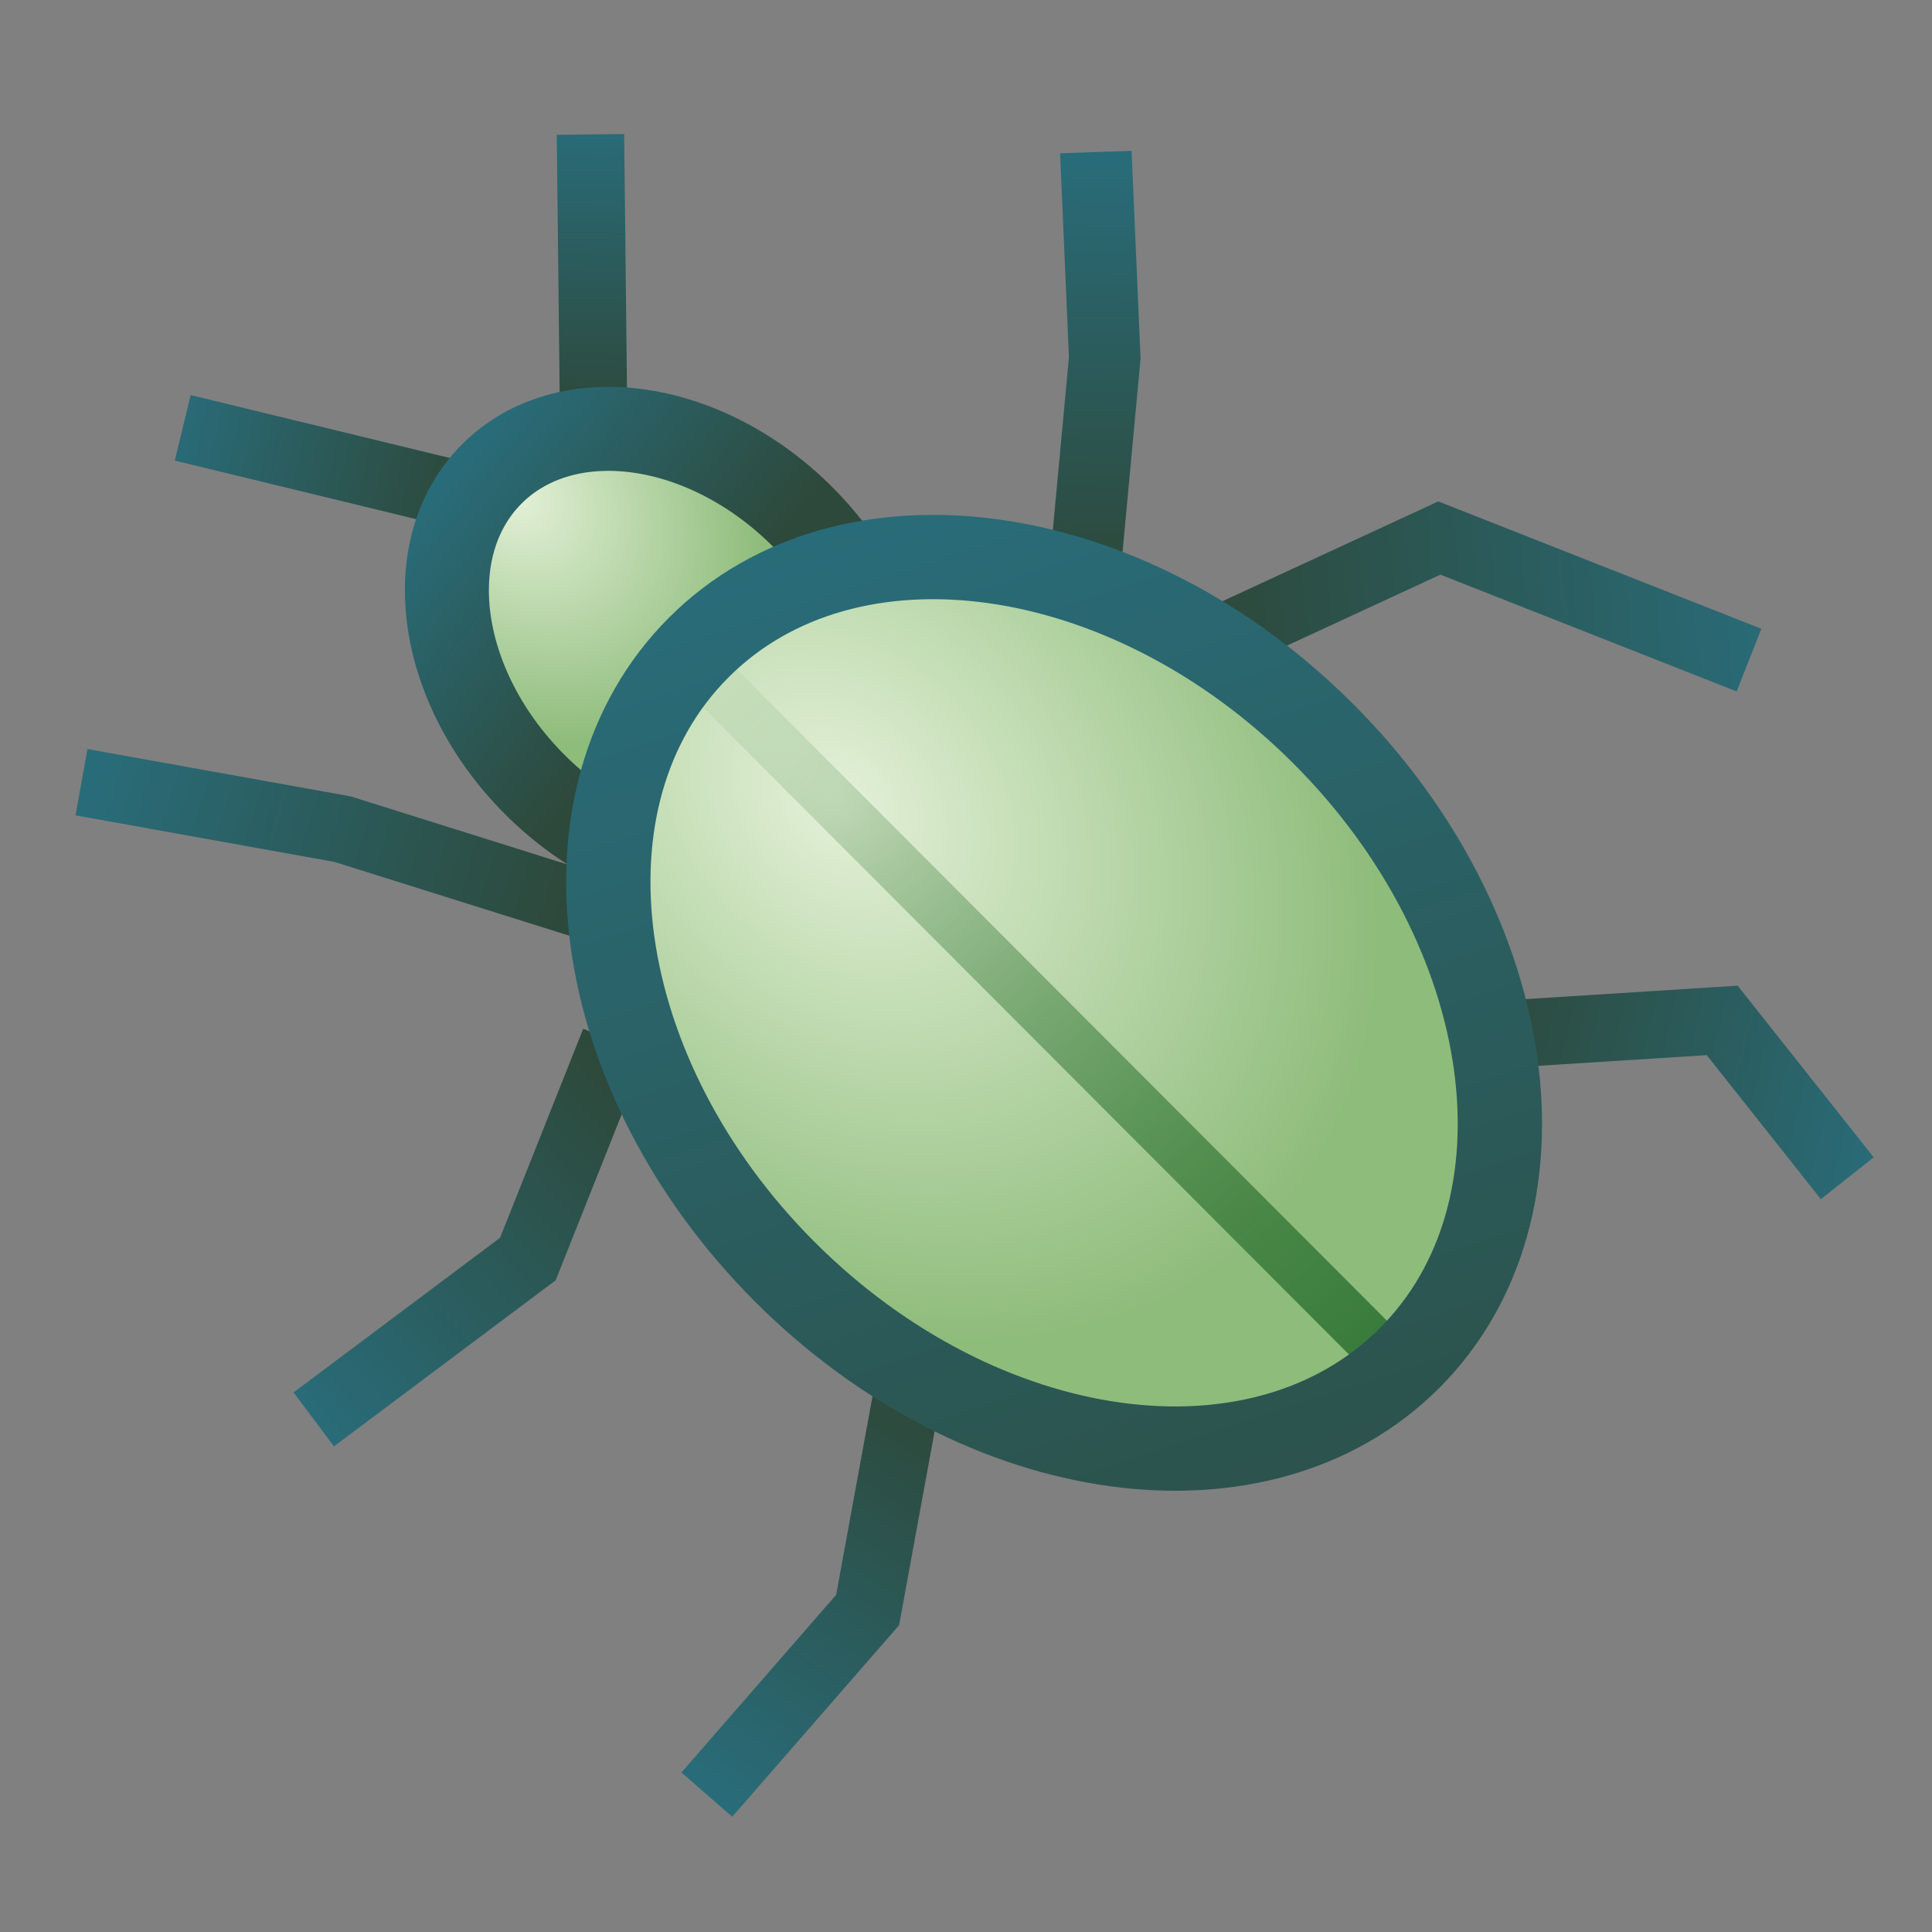 <svg xmlns="http://www.w3.org/2000/svg" xmlns:xlink="http://www.w3.org/1999/xlink" width="16" height="16">
  <rect width="100%" height="100%" fill="#808080" stroke="none"/>
  <defs>
    <linearGradient xlink:href="#a" id="d" x1="393.477" x2="379.656" y1="375.175" y2="371.109" gradientUnits="userSpaceOnUse"/>
    <linearGradient id="a">
      <stop offset="0" stop-color="#2d493b"/>
      <stop offset="1" stop-color="#296c79"/>
    </linearGradient>
    <linearGradient xlink:href="#a" id="e" x1="395.687" x2="385.578" y1="379.506" y2="388.698" gradientUnits="userSpaceOnUse"/>
    <linearGradient xlink:href="#a" id="f" x1="404.879" x2="397.775" y1="389.229" y2="400.1" gradientUnits="userSpaceOnUse"/>
    <linearGradient xlink:href="#a" id="g" x1="420.524" x2="432.865" y1="378.799" y2="381.804" gradientUnits="userSpaceOnUse"/>
    <linearGradient xlink:href="#a" id="h" x1="413.011" x2="429.949" y1="366.601" y2="364.922" gradientUnits="userSpaceOnUse"/>
    <linearGradient xlink:href="#a" id="i" x1="674.847" x2="675.203" y1="180.64" y2="166.792" gradientUnits="userSpaceOnUse"/>
    <linearGradient xlink:href="#a" id="j" x1="396.01" x2="396.211" y1="359.49" y2="350.946" gradientUnits="userSpaceOnUse"/>
    <linearGradient xlink:href="#a" id="k" x1="390.384" x2="381.865" y1="362.8" y2="360.856" gradientUnits="userSpaceOnUse"/>
    <linearGradient id="b">
      <stop offset="0" stop-color="#e4f1d8"/>
      <stop offset="1" stop-color="#8ebc7b"/>
    </linearGradient>
    <linearGradient xlink:href="#a" id="m" x1="427.53" x2="425.452" y1="432.766" y2="415.109" gradientUnits="userSpaceOnUse"/>
    <linearGradient xlink:href="#c" id="o" x1="683.162" x2="661.945" y1="205.726" y2="183.184" gradientUnits="userSpaceOnUse"/>
    <linearGradient id="c">
      <stop offset="0" stop-color="#397b3b"/>
      <stop offset="1" stop-color="#397b3b" stop-opacity="0"/>
    </linearGradient>
    <linearGradient xlink:href="#a" id="p" x1="420.89" x2="440.353" y1="455.885" y2="417.261" gradientUnits="userSpaceOnUse"/>
    <radialGradient xlink:href="#b" id="l" cx="433.545" cy="420.75" r="12.952" fx="433.545" fy="420.75" gradientTransform="matrix(1 0 0 1.28 0 -120.612)" gradientUnits="userSpaceOnUse"/>
    <radialGradient xlink:href="#b" id="n" cx="433.368" cy="424.341" r="12.028" fx="433.368" fy="424.341" gradientTransform="matrix(1.161 0 0 1.494 -69.981 -211.638)" gradientUnits="userSpaceOnUse"/>
  </defs>
  <path fill="none" stroke="url(#d)" stroke-width="2" d="m 394.3,373.982 -7.101,-2.231 -7.748,-1.393" transform="matrix(.279 0 0 .279 -105.192 -96.852)"/>
  <path fill="none" stroke="url(#e)" stroke-width="2" d="m 395.273,378.047 -2.572,6.465 -6.355,4.76" transform="matrix(.279 0 0 .279 -105.192 -96.852)"/>
  <path fill="none" stroke="url(#f)" stroke-width="2" d="m 403.935,388.654 -1.149,6.276 -4.773,5.48" transform="matrix(.279 0 0 .279 -105.192 -96.852)"/>
  <path fill="none" stroke="url(#g)" stroke-width="2" d="m 421.17,377.871 6.983,-0.442 3.712,4.685" transform="matrix(.279 0 0 .279 -105.192 -96.852)"/>
  <path fill="none" stroke="url(#h)" stroke-width="2" d="m 412.685,366.38 7.071,-3.27 9.192,3.624" transform="matrix(.279 0 0 .279 -105.192 -96.852)"/>
  <path fill="none" stroke="url(#i)" stroke-width="2.123" d="m 673.876,180.839 0.619,-7.472 -0.265,-6.874" transform="matrix(.279 0 0 .248 -179.035 -40.031)"/>
  <path fill="none" stroke="url(#j)" stroke-width="2" d="m 394.654,359.663 -0.095,-8.533" transform="matrix(.279 0 0 .279 -105.192 -96.852)"/>
  <path fill="none" stroke="url(#k)" stroke-width="2" d="m 391.56,362.049 -9.104,-2.21" transform="matrix(.279 0 0 .279 -105.192 -96.852)"/>
  <path fill="url(#l)" stroke="url(#m)" stroke-linecap="round" stroke-linejoin="round" stroke-width="5.019" d="m 444.77,431.08 c 0,8.25 -5.065,14.938 -11.314,14.938 -6.248,0 -11.314,-6.688 -11.314,-14.938 0,-8.25 5.065,-14.938 11.314,-14.938 6.248,0 11.314,6.688 11.314,14.938 z" transform="matrix(.098 -.098 .098 .098 -79.187 5.621)"/>
  <path fill="url(#n)" d="m 444.77,431.08 c 0,8.25 -5.065,14.938 -11.314,14.938 -6.248,0 -11.314,-6.688 -11.314,-14.938 0,-8.25 5.065,-14.938 11.314,-14.938 6.248,0 11.314,6.688 11.314,14.938 z" transform="matrix(.197 -.197 .197 .197 -161.584 8.773)"/>
  <path fill="none" stroke="url(#o)" stroke-width="1.592" d="m 662.209,183.429 20.815,23.461" transform="matrix(.279 0 0 .248 -179.035 -40.031)"/>
  <path fill="none" stroke="url(#p)" stroke-linecap="round" stroke-linejoin="round" stroke-width="2.506" d="m 444.77,431.08 c 0,8.25 -5.065,14.938 -11.314,14.938 -6.248,0 -11.314,-6.688 -11.314,-14.938 0,-8.25 5.065,-14.938 11.314,-14.938 6.248,0 11.314,6.688 11.314,14.938 z" transform="matrix(.197 -.197 .197 .197 -161.584 8.773)"/>
</svg>
